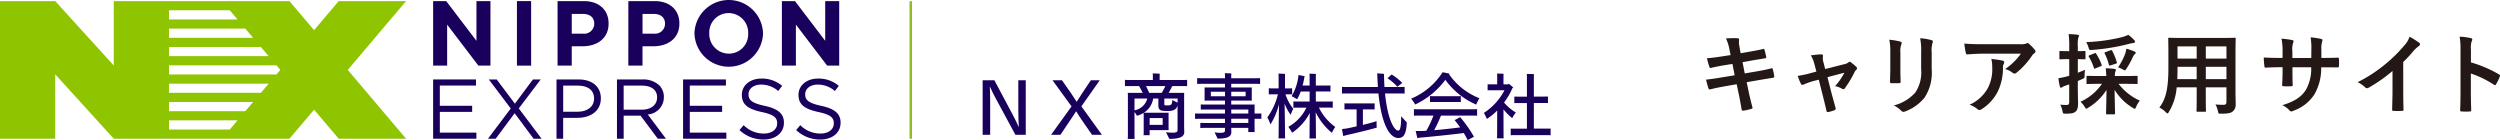 <svg xmlns="http://www.w3.org/2000/svg" viewBox="0 0 398.687 22.353"><g id="レイヤー_2" data-name="レイヤー 2"><g id="ヘッダー"><path d="M275.805,7.89a6.755,6.755,0,0,0-.559-1.751,13.171,13.171,0,0,1,1.82-.042c.183.014.28.07.28.21a3.03,3.03,0,0,0,.029,1.008l.21,1.177,1.148-.2c.8-.14,1.779-.308,2.508-.5.07,0,.126.056.154.154a9.841,9.841,0,0,1,.279,1.2c0,.1-.069.14-.21.155-.643.111-1.638.266-2.338.392l-1.233.224.35,1.793,2.031-.35c1-.168,1.681-.323,2.2-.463.183-.042.225.014.238.155a7.989,7.989,0,0,1,.239,1.12.222.222,0,0,1-.21.238c-.421.056-1.261.2-2.256.365l-1.933.336.323,1.554c.2.939.433,1.835.616,2.536.013.07-.056.112-.183.154a9.522,9.522,0,0,1-1.274.294c-.182.014-.266-.056-.28-.168-.1-.518-.252-1.5-.449-2.395l-.349-1.653-1.906.336c-.952.168-1.737.336-2.269.476a.22.22,0,0,1-.322-.154c-.14-.406-.281-.938-.392-1.387.854-.1,1.6-.21,2.605-.377l1.961-.323-.35-1.807-1.317.21c-.77.127-1.709.322-2.087.42-.14.042-.21,0-.266-.14a12.033,12.033,0,0,1-.393-1.4c.757-.055,1.528-.153,2.494-.308l1.275-.195Z" style="fill:#231815"/><path d="M289.217,12.918a11.623,11.623,0,0,0-1.541.547.756.756,0,0,1-.252.07c-.1,0-.168-.056-.238-.2a7.871,7.871,0,0,1-.49-1.233,16.773,16.773,0,0,0,2.13-.462l.84-.224-.308-1.177a5.33,5.33,0,0,0-.574-1.414c.574-.071,1.274-.155,1.638-.155.224,0,.323.084.294.281a2.284,2.284,0,0,0,.084,1.008l.267,1.051,3.039-.771a1.537,1.537,0,0,0,.7-.308.246.246,0,0,1,.168-.084.438.438,0,0,1,.238.126,7.572,7.572,0,0,1,.828.7.319.319,0,0,1,.111.211.406.406,0,0,1-.153.279,1.08,1.08,0,0,0-.225.295A16.547,16.547,0,0,1,294.19,14.1a.265.265,0,0,1-.21.126.4.4,0,0,1-.21-.07,3.74,3.74,0,0,0-1.121-.42,10.117,10.117,0,0,0,1.485-2.143l-2.7.714.645,2.536c.238.882.434,1.569.644,2.353a.271.271,0,0,1-.181.378,4.766,4.766,0,0,1-.925.28c-.183.042-.294.028-.351-.21-.168-.784-.364-1.555-.559-2.339l-.659-2.592Z" style="fill:#231815"/><path d="M301.454,8.38a9.518,9.518,0,0,0-.155-2.045,10.406,10.406,0,0,1,1.738.294c.168.042.237.126.237.224a.562.562,0,0,1-.056.21,3.231,3.231,0,0,0-.154,1.331v2.83c0,.728.028,1.274.042,1.765,0,.21-.084.28-.308.28h-1.121c-.2,0-.28-.07-.265-.238,0-.491.042-1.3.042-1.906Zm6.6,2.619a7.234,7.234,0,0,1-1.134,4.567,7.229,7.229,0,0,1-3.082,2.2.89.89,0,0,1-.294.07.453.453,0,0,1-.336-.168,4.571,4.571,0,0,0-1.191-.854,6.845,6.845,0,0,0,3.417-2.045,5.768,5.768,0,0,0,.939-3.74V8.38a10.284,10.284,0,0,0-.154-2.283,8.771,8.771,0,0,1,1.821.308.235.235,0,0,1,.2.238.443.443,0,0,1-.056.224,4.228,4.228,0,0,0-.126,1.527Z" style="fill:#231815"/><path d="M316.238,8.562c-.8,0-1.653.056-2.48.112-.168.014-.224-.084-.252-.21a13.318,13.318,0,0,1-.253-1.512c.954.069,1.724.1,2.844.1h6.01a2.949,2.949,0,0,0,.966-.084,1.024,1.024,0,0,1,.266-.1.481.481,0,0,1,.323.2,7.346,7.346,0,0,1,.841.883.41.41,0,0,1,.111.252.363.363,0,0,1-.2.294,1.759,1.759,0,0,0-.378.406,11.941,11.941,0,0,1-2.465,2.7.405.405,0,0,1-.3.126.552.552,0,0,1-.336-.14,3.228,3.228,0,0,0-1.162-.574,9.986,9.986,0,0,0,2.507-2.452Zm.784,5.463a6.479,6.479,0,0,0,.687-3.306,5.061,5.061,0,0,0-.141-1.316,15.62,15.62,0,0,1,1.808.266c.181.042.238.14.238.266a.57.57,0,0,1-.07.252,1.254,1.254,0,0,0-.126.574,8.559,8.559,0,0,1-.828,3.853,7.282,7.282,0,0,1-2.548,2.787.7.7,0,0,1-.393.14.4.4,0,0,1-.28-.126,3.935,3.935,0,0,0-1.275-.714A6.2,6.2,0,0,0,317.022,14.025Z" style="fill:#231815"/><path d="M331.357,13.633c0,1.331.042,2.1.042,2.787,0,.785-.111,1.149-.42,1.4-.308.237-.658.307-1.541.307-.434,0-.434,0-.532-.42a3.334,3.334,0,0,0-.35-1.023,7.455,7.455,0,0,0,.994.057c.336,0,.435-.126.435-.533V13.451c-.21.084-.421.154-.6.21a1.686,1.686,0,0,0-.5.238.4.4,0,0,1-.224.084q-.126,0-.168-.168a10.326,10.326,0,0,1-.225-1.345,10.922,10.922,0,0,0,1.289-.266,3.57,3.57,0,0,0,.435-.126V9.431h-.154c-.911,0-1.191.028-1.275.028-.126,0-.14-.014-.14-.154V8.3c0-.154.014-.168.14-.168.084,0,.364.028,1.275.028h.154V7.428a13.513,13.513,0,0,0-.1-1.99c.519.015.953.042,1.429.1.141.014.225.07.225.14a.727.727,0,0,1-.1.308,4.847,4.847,0,0,0-.084,1.415v.756c.729,0,.967-.028,1.051-.028.154,0,.168.014.168.168V9.305c0,.14-.014.154-.168.154-.084,0-.322-.014-1.051-.028V11.6c.379-.14.771-.308,1.149-.462a6.794,6.794,0,0,0-.07.868c0,.462-.014.434-.406.616l-.673.294Zm3.433-.266c-1.345,0-1.808.028-1.892.028-.14,0-.154-.014-.154-.154v-.995c0-.14.014-.154.154-.154.084,0,.547.028,1.892.028H335.9c-.015-.35-.042-.742-.084-1.232.518.013.924.042,1.4.1.14.013.21.084.21.154a1.483,1.483,0,0,1-.1.35,2.33,2.33,0,0,0-.057.63h1.569c1.345,0,1.807-.028,1.891-.028.154,0,.168.014.168.154v.995c0,.14-.014.154-.168.154-.084,0-.546-.028-1.891-.028h-.98a8.907,8.907,0,0,0,3.4,2.689,3.27,3.27,0,0,0-.588.967c-.1.224-.139.322-.238.322a1.009,1.009,0,0,1-.336-.168,8.507,8.507,0,0,1-2.872-2.858c.015,1.429.07,3.39.07,3.755,0,.139-.013.153-.168.153h-1.106c-.141,0-.154-.014-.154-.153,0-.365.055-2.3.07-3.741a8.755,8.755,0,0,1-2.928,2.844c-.14.1-.224.154-.294.154s-.14-.1-.28-.322a3.934,3.934,0,0,0-.644-.784,8.391,8.391,0,0,0,3.418-2.858Zm5.56-6.976a.4.4,0,0,1,.126.28.2.2,0,0,1-.223.182,4.139,4.139,0,0,0-.715.141,33.1,33.1,0,0,1-5.883.966c-.463.042-.463.028-.589-.392a3.735,3.735,0,0,0-.378-.855,28.052,28.052,0,0,0,5.589-.756,5.576,5.576,0,0,0,1.135-.406A7.165,7.165,0,0,1,340.35,6.391ZM334,8.506c.155-.07.2-.084.281.056a8.471,8.471,0,0,1,.869,1.737c.056.14.056.182-.154.266l-.813.336c-.168.085-.21.085-.252-.055a8.445,8.445,0,0,0-.812-1.793c-.084-.127-.057-.169.111-.239Zm2.55-.476c.2-.07.21-.056.294.07a9.755,9.755,0,0,1,.729,1.807c.055.154.028.182-.168.252l-.826.266c-.183.056-.225.056-.267-.112a8.82,8.82,0,0,0-.672-1.793c-.057-.126-.042-.154.14-.21Zm2.367.518a5.07,5.07,0,0,0,.182-.784,8.722,8.722,0,0,1,1.261.434c.154.07.238.126.238.21s-.027.112-.126.2a1.43,1.43,0,0,0-.322.462,14.764,14.764,0,0,1-1.009,1.849c-.14.21-.195.294-.279.294a.835.835,0,0,1-.351-.153,5.1,5.1,0,0,0-.728-.323A10.13,10.13,0,0,0,338.921,8.548Z" style="fill:#231815"/><path d="M356.505,14.7c0,.644.029,1.358.029,1.933a1.34,1.34,0,0,1-.463,1.134c-.266.238-.686.364-1.849.364-.434,0-.42.014-.518-.406a3.6,3.6,0,0,0-.392-1.064c.574.042.84.056,1.3.056.321,0,.448-.14.448-.463V13.927h-3.292v1.667c0,1.359.028,1.989.028,2.073,0,.14-.014.155-.154.155h-1.2c-.14,0-.154-.015-.154-.155,0-.1.028-.714.028-2.073V13.927h-3.193a8.82,8.82,0,0,1-1.219,3.88c-.112.2-.183.28-.252.28s-.141-.07-.295-.223a3.655,3.655,0,0,0-.994-.715c1.022-1.317,1.442-2.984,1.442-6.36v-2.3c0-1.456-.027-2.213-.027-2.3,0-.154.014-.168.168-.168.084,0,.574.028,1.919.028h6.583c1.359,0,1.836-.028,1.933-.028.14,0,.155.014.155.168,0,.084-.029.841-.029,2.3Zm-6.191-2.074V10.649H347.26V10.8c0,.672-.013,1.274-.042,1.82Zm0-3.277V7.4H347.26V9.347ZM351.771,7.4V9.347h3.292V7.4Zm3.292,5.224V10.649h-3.292v1.975Z" style="fill:#231815"/><path d="M370.687,9.235c.686,0,1.471-.014,2.114-.042.169-.014.183.07.2.223a7.3,7.3,0,0,1,0,1.107c-.014.183-.042.238-.239.225-.475,0-1.33-.015-2.016-.015h-.574a8.328,8.328,0,0,1-1.08,4.315,6.6,6.6,0,0,1-3.305,2.6,1.181,1.181,0,0,1-.392.126c-.084,0-.154-.042-.266-.154a3.234,3.234,0,0,0-1.163-.84c1.989-.617,3.068-1.331,3.782-2.48a6.779,6.779,0,0,0,.827-3.572h-2.985v.5c0,.826,0,1.583.042,2.325.015.154-.084.182-.237.2a8.653,8.653,0,0,1-1.2,0c-.182-.014-.266-.042-.252-.2.042-.729.07-1.415.07-2.3v-.533h-.42c-.756,0-1.877.042-2.311.071-.112,0-.154-.085-.169-.266a12.872,12.872,0,0,1-.1-1.359c.589.042,1.5.069,2.578.069h.42V8.226a9.673,9.673,0,0,0-.169-2.059,13.56,13.56,0,0,1,1.709.224c.155.028.211.1.211.2a.951.951,0,0,1-.084.294,3.511,3.511,0,0,0-.1,1.345V9.248h3.012l.013-1.372a9.173,9.173,0,0,0-.126-1.919,13.031,13.031,0,0,1,1.639.238c.2.042.253.112.253.224a.757.757,0,0,1-.057.252A3.9,3.9,0,0,0,370.2,7.9V9.235Z" style="fill:#231815"/><path d="M383.258,14.529c0,.967.014,1.793.042,2.914.014.182-.055.238-.21.238a11.677,11.677,0,0,1-1.4,0c-.154,0-.211-.056-.2-.224.013-1.008.055-1.919.055-2.872V11.322a24.236,24.236,0,0,1-3.851,2.689.4.4,0,0,1-.211.056.393.393,0,0,1-.294-.14,5.24,5.24,0,0,0-1.2-.826,22.525,22.525,0,0,0,4.412-2.872A22.73,22.73,0,0,0,383.384,7.3a4.059,4.059,0,0,0,.883-1.443,12.557,12.557,0,0,1,1.555.98.248.248,0,0,1,.112.21.4.4,0,0,1-.2.308,4.7,4.7,0,0,0-.841.771,22,22,0,0,1-1.639,1.765Z" style="fill:#231815"/><path d="M394.051,9.949a19.766,19.766,0,0,1,4.454,1.9c.155.084.224.182.155.364a8.29,8.29,0,0,1-.6,1.219c-.056.1-.112.154-.182.154a.215.215,0,0,1-.154-.07,15.5,15.5,0,0,0-3.684-1.793v3.1c0,.91.028,1.736.056,2.745.014.168-.056.21-.253.21a9.252,9.252,0,0,1-1.246,0c-.2,0-.266-.042-.266-.21.042-1.036.056-1.863.056-2.759V7.918a10.688,10.688,0,0,0-.14-2.073A10.361,10.361,0,0,1,394,6.069c.2.042.266.126.266.238a.737.737,0,0,1-.112.322,3.653,3.653,0,0,0-.1,1.317Z" style="fill:#231815"/><path d="M158.888,15.87c-.37-.669-.773-1.488-1.015-2.042h-.023c.034.531.057,1.7.057,2.435V21.5h-1.2V12.8h1.869l2.919,5.48c.335.623.692,1.35.957,1.95h.024c-.047-.611-.082-2.1-.082-2.838V12.8h1.189v8.7h-1.65Z" style="fill:#1a005d"/><path d="M172.578,19.227c-.311-.438-.715-1.084-.958-1.488-.265.4-.692,1.073-.981,1.488L169.106,21.5h-1.489l3.265-4.533L167.848,12.8h1.511l1.419,2.03c.173.254.715,1.062.923,1.407.207-.345.75-1.176.9-1.407l1.361-2.03h1.419l-2.93,4.164,3.276,4.533h-1.58Z" style="fill:#1a005d"/><path d="M186.9,13.816c-.138.289-.334.658-.53.993h2.48c-.012.149-.012.3-.012.461v5c0,.15.023.646.023.772,0,.7-.588,1.108-2.387,1.108-.116-.242-.37-.75-.531-1.073a7.07,7.07,0,0,0,1.038.081c.634,0,.808-.138.808-.369V16.793c-.139.6-.566.912-1.546.912-.854,0-1.119-.069-1.292-.22-.2-.173-.22-.4-.22-.911v-.865h-.83a3.26,3.26,0,0,1-1.489,2.272h3.958a2.714,2.714,0,0,0-.012.323v2.135l.012.311h-3.034v.808h-.969a3.687,3.687,0,0,0,.023-.37V18.339a2.971,2.971,0,0,0-.023-.334,4.2,4.2,0,0,1-1.051.461,5.035,5.035,0,0,0-.391-.611V21.6c0,.2.01.392.023.554h-1.1c.011-.15.022-.37.022-.554V15.132c0-.08-.011-.23-.022-.323h2.376a10.2,10.2,0,0,0-.577-1.085H180.4c-.4,0-.727,0-1,.012v-1c.278.023.6.023,1,.023h3.449v-.761c0-.047-.011-.2-.023-.288.242,0,.9.023,1.131.046a1.979,1.979,0,0,0-.023.253v.75h3.415c.4,0,.7,0,.968-.023v1c-.265-.012-.564-.012-.968-.012h-1.362Zm-3.934,1.893h-2.041v1.88a2.559,2.559,0,0,0,2.041-1.88m2.3-.9a8.908,8.908,0,0,0,.577-1.085H182.76c.162.323.358.727.508,1.085Zm-1.926,5.1h2.076V18.824h-2.076Zm4.453-4.2h-2.112v.945a.128.128,0,0,0,.092.127,2.949,2.949,0,0,0,.508.023c.266,0,.4-.023.52-.161a1.154,1.154,0,0,0,.137-.692c.243.115.647.312.855.427Z" style="fill:#1a005d"/><path d="M201.158,18.1v.853c-.139-.011-.254-.011-.358-.011h-.727v1.719l.012.4H199.07v-.669h-2.722c.01.207.022.576.022.68,0,.669-.553,1.038-2.192,1.038-.1-.231-.334-.7-.485-1,.047,0,.508.069.923.069.589,0,.739-.115.739-.358v-.426h-3.127c-.323,0-.565,0-.808.022v-.83c.243.023.485.023.808.023h3.127v-.669h-3.888c-.358,0-.623,0-.888.023v-.877c.265.023.53.023.888.023h3.888v-.646H192.3c-.324,0-.566,0-.808.012v-.819c.242.011.484.011.808.011h3.057v-.623h-3.277a2.195,2.195,0,0,0,.023-.3V14.232a1.864,1.864,0,0,0-.023-.288h3.277v-.577h-3.461c-.392,0-.7,0-.981.023v-.934c.277.022.589.022.981.022h3.461v-.346c0-.1-.012-.357-.023-.461.219,0,.83.023,1.038.046-.012.115-.022.289-.022.415v.346h3.622c.4,0,.691,0,.981-.022v.934c-.29-.023-.578-.023-.981-.023h-3.622v.577h3.287a2.127,2.127,0,0,0-.012.288v1.511l.012.3h-3.287v.623h3.737c-.012.138-.012.277-.012.415v1.027h.727c.1,0,.219,0,.358-.011m-5.8-3.473h-2.261v.727h2.261Zm.993.727h2.295v-.727h-2.295Zm0,2.757h2.722v-.646h-2.722Zm2.722.831h-2.722v.669h2.722Z" style="fill:#1a005d"/><path d="M204.927,21.5c0,.2.011.392.022.566h-1.061c.012-.162.023-.37.023-.566,0-.576.023-3.069.058-4.88a11.277,11.277,0,0,1-1.361,3.219,7.152,7.152,0,0,0-.5-1.119,10.36,10.36,0,0,0,1.685-3.681h-.923c-.2,0-.358,0-.531.013v-.97c.173.011.335.011.531.011h1.038V12.064c0-.059-.011-.231-.023-.324.231,0,.843.023,1.061.047a2.339,2.339,0,0,0-.022.287v2.019h.622c.185,0,.347,0,.52-.011v.97c-.173-.013-.335-.013-.52-.013H205a7.029,7.029,0,0,0,1.246,2.3,8.25,8.25,0,0,0-.416.969,7.073,7.073,0,0,1-.968-1.8c.034,1.823.069,4.408.069,5m8.006-1.257a5.739,5.739,0,0,0-.531.934,9.781,9.781,0,0,1-2.584-3.276c.023,1.407.034,3.449.034,3.7,0,.161,0,.334.012.473h-1.05a3.032,3.032,0,0,0,.023-.473c0-.243.012-2.192.035-3.6a8.589,8.589,0,0,1-2.815,3.16c-.092-.184-.392-.645-.6-.946a6.932,6.932,0,0,0,2.884-3.057H206.98a6.844,6.844,0,0,0-.715.023V16.17a6.844,6.844,0,0,0,.715.023h1.869v-1.6H207.43a7.955,7.955,0,0,1-.566,1.234c-.161-.1-.6-.335-.888-.5a7.9,7.9,0,0,0,1.1-3.368l1,.195a.924.924,0,0,0-.057.127,11.441,11.441,0,0,1-.29,1.362h1.12V12.12c0-.069-.012-.264-.023-.368.231,0,.83.022,1.038.046a2.725,2.725,0,0,0-.023.322v1.524h1.7c.231,0,.427,0,.635-.012V14.6c-.208-.011-.4-.011-.635-.011h-1.7v1.6h1.984a6.844,6.844,0,0,0,.715-.023v1.015a6.844,6.844,0,0,0-.715-.023h-1.488a8.128,8.128,0,0,0,2.6,3.081" style="fill:#1a005d"/><path d="M224.35,19.527c-.081,1.869-.507,2.481-1.361,2.481-1.223,0-2.63-1.789-3.161-7.107h-4.8c-.427,0-.738,0-1.015.023V13.851c.277.023.588.023,1.015.023h4.718c-.046-.554-.069-1.13-.092-1.754-.012-.173-.023-.346-.023-.426.415.035,1,.069,1.1.093a1.325,1.325,0,0,0-.011.346c.011.611.034,1.2.069,1.741h2.2c.416,0,.727,0,1.015-.023v1.073c-.288-.023-.6-.023-1.015-.023h-2.112c.4,4.107,1.443,5.929,2.124,5.929.265,0,.45-.553.45-2.295.254.289.691.773.9.992m-4.822-.208c0,.369.011.912.024,1.039-1.085.312-3.623.934-4.765,1.176-.128.035-.4.116-.589.151l-.184-1.108.692-.081c.392-.069.992-.2,1.638-.346v-2.7h-1.326c-.231,0-.416,0-.612.011v-.981c.2.013.381.013.612.013h3.587c.231,0,.415,0,.612-.013v.981c-.2-.011-.381-.011-.612-.011h-1.257v2.468c.888-.219,1.73-.437,2.18-.6m1.742-6.841.669-.6a9.716,9.716,0,0,1,1.684,1.339c-.195.15-.53.438-.773.622a8.179,8.179,0,0,0-1.58-1.361" style="fill:#1a005d"/><path d="M225.685,16.666a5.689,5.689,0,0,0-.646-.934,10.954,10.954,0,0,0,5.018-4.211c.358.069.738.139,1.108.219a.518.518,0,0,0-.081.093,10.546,10.546,0,0,0,4.845,3.83,9.163,9.163,0,0,0-.518,1.015,11.885,11.885,0,0,1-4.915-3.946,12.756,12.756,0,0,1-4.811,3.934m8.86.762c.415,0,.738,0,1.015-.023v1.049c-.277-.023-.6-.023-1.015-.023H229.8a22.528,22.528,0,0,1-1.084,2.33c1.431-.114,3.034-.3,4.142-.449-.312-.45-.624-.843-.888-1.154l.888-.473a19.918,19.918,0,0,1,2.2,3.115c-.357.2-.634.358-1,.553-.185-.38-.391-.761-.623-1.142-1.28.185-5.191.589-6.829.727-.139.012-.416.058-.577.082l-.265-1.132h.738c.277,0,.611-.011.958-.034a16.21,16.21,0,0,0,1.142-2.423h-2.089c-.427,0-.749,0-1.026.023V17.405c.277.023.6.023,1.026.023Zm-5.884-2.089h3.692c.23,0,.415,0,.611-.011v.946c-.2-.011-.381-.011-.611-.011h-3.692c-.231,0-.415,0-.611.011v-.946c.2.011.38.011.611.011" style="fill:#1a005d"/><path d="M239.767,17.428c0,1.349.012,3.887.012,4.153a3.253,3.253,0,0,0,.023.484h-1.073a3.253,3.253,0,0,0,.023-.484c0-.254.012-2.561.012-3.957a8.6,8.6,0,0,1-1.65,1.338,8.112,8.112,0,0,0-.473-.957,9.574,9.574,0,0,0,3.288-3.612h-2.192c-.185,0-.323,0-.5.012v-.969c.161.012.311.012.5.012h1.027V12.039c0-.056-.012-.218-.023-.31.23,0,.83.023,1.049.046a2.379,2.379,0,0,0-.023.264v1.409h.762a.509.509,0,0,0,.08-.093,6.432,6.432,0,0,1,.727.624c-.035.022-.092.045-.138.069a11.283,11.283,0,0,1-1.339,2.3,7.133,7.133,0,0,0,1.881,1.592,4.66,4.66,0,0,0-.577.9,8.045,8.045,0,0,1-1.4-1.407m7.522,3.08v1.061a6.947,6.947,0,0,0-.726-.023h-4.9a7.2,7.2,0,0,0-.738.023V20.508c.219.011.45.011.738.011h1.846V16.436h-1.35c-.242,0-.461,0-.657.011V15.4c.2.011.415.011.657.011h1.35V12.294c0-.116-.012-.381-.023-.5.253,0,.911.011,1.154.035-.012.127-.023.334-.023.472v3.1h1.592c.242,0,.461,0,.657-.011v1.05c-.2-.011-.415-.011-.657-.011h-1.592v4.083h1.95c.277,0,.507,0,.726-.011" style="fill:#1a005d"/><path d="M54.016.177,50.089,4.805,46.153.177H18.144V10.448L8.806.177H0V22.122H8.806V11.851l9.338,10.271H46.161l3.928-4.63,3.928,4.63H64.76l-9.3-10.972L64.757.177ZM26.949,1.64H36.64L37.881,3.1H26.949Zm0,2.925H39.121l1.241,1.463H26.949Zm0,2.926H41.6l1.241,1.463H26.949Zm0,2.925H44.086l.62.732-.62.731H26.949Zm0,2.926h15.9L41.605,14.8H26.949Zm0,2.926H40.363L39.121,17.73H26.949Zm0,2.925H37.881L36.64,20.656H26.949Z" style="fill:#8ec400"/><polygon points="69.073 0.176 71.16 0.176 75.982 6.511 75.982 0.176 78.215 0.176 78.215 10.465 76.29 10.465 71.308 3.925 71.308 10.465 69.073 10.465 69.073 0.176" style="fill:#1a005d"/><rect x="82.438" y="0.176" width="2.263" height="10.289" style="fill:#1a005d"/><path d="M88.917.176h4.2c2.454,0,3.939,1.456,3.939,3.557v.03c0,2.381-1.852,3.616-4.159,3.616h-1.72v3.086H88.917Zm4.057,5.189a1.593,1.593,0,0,0,1.793-1.558V3.778c0-1.014-.7-1.559-1.837-1.559H91.181V5.365Z" style="fill:#1a005d"/><path d="M100.206.176h4.2c2.454,0,3.939,1.456,3.939,3.557v.03c0,2.381-1.852,3.616-4.16,3.616h-1.72v3.086h-2.263Zm4.057,5.189a1.593,1.593,0,0,0,1.793-1.558V3.778c0-1.014-.706-1.559-1.838-1.559h-1.749V5.365Z" style="fill:#1a005d"/><path d="M110.749,5.35V5.32a5.47,5.47,0,0,1,10.935-.028V5.32a5.47,5.47,0,0,1-10.935.03m8.569,0V5.32A3.125,3.125,0,0,0,116.2,2.088a3.076,3.076,0,0,0-3.086,3.2V5.32a3.125,3.125,0,0,0,3.115,3.234,3.077,3.077,0,0,0,3.087-3.2" style="fill:#1a005d"/><polygon points="124.691 0.176 126.779 0.176 131.6 6.511 131.6 0.176 133.833 0.176 133.833 10.465 131.908 10.465 126.926 3.925 126.926 10.465 124.691 10.465 124.691 0.176" style="fill:#1a005d"/><polygon points="69.073 12.67 69.073 22.122 75.973 22.122 75.973 21.15 70.14 21.15 70.14 17.842 75.298 17.842 75.298 16.869 70.14 16.869 70.14 13.643 75.906 13.643 75.906 12.67 69.073 12.67" style="fill:#1a005d"/><polygon points="84.988 12.67 82.112 16.532 79.209 12.67 77.953 12.67 81.45 17.301 77.819 22.122 79.047 22.122 82.072 18.058 85.096 22.122 86.366 22.122 82.733 17.288 86.231 12.67 84.988 12.67" style="fill:#1a005d"/><path d="M88.747,12.67h3.538c2.133,0,3.538,1.134,3.538,3V15.7c0,2.038-1.7,3.092-3.714,3.092h-2.3v3.335H88.747Zm3.4,5.145c1.566,0,2.593-.838,2.593-2.08v-.027c0-1.35-1.013-2.052-2.54-2.052H89.814v4.159Z" style="fill:#1a005d"/><path d="M98.39,12.67h4.065a3.729,3.729,0,0,1,2.687.945,2.618,2.618,0,0,1,.729,1.864v.027a2.768,2.768,0,0,1-2.565,2.755l2.9,3.861H104.9l-2.741-3.673h-2.7v3.673H98.39Zm3.97,4.821c1.417,0,2.43-.73,2.43-1.945v-.027c0-1.162-.891-1.863-2.417-1.863H99.457v3.835Z" style="fill:#1a005d"/><polygon points="108.935 12.67 108.935 22.122 115.836 22.122 115.836 21.15 110.002 21.15 110.002 17.842 115.16 17.842 115.16 16.869 110.002 16.869 110.002 13.643 115.768 13.643 115.768 12.67 108.935 12.67" style="fill:#1a005d"/><path d="M117.928,20.745l.662-.784a4.5,4.5,0,0,0,3.24,1.337c1.269,0,2.107-.674,2.107-1.607v-.026c0-.878-.473-1.378-2.458-1.8-2.173-.473-3.173-1.175-3.173-2.728v-.027c0-1.485,1.31-2.579,3.105-2.579a4.933,4.933,0,0,1,3.322,1.161l-.621.824a4.15,4.15,0,0,0-2.727-1.027c-1.229,0-2.013.676-2.013,1.526v.028c0,.891.487,1.391,2.566,1.836,2.107.459,3.079,1.229,3.079,2.674v.027c0,1.62-1.351,2.673-3.227,2.673a5.533,5.533,0,0,1-3.862-1.512" style="fill:#1a005d"/><path d="M126.962,20.745l.662-.784a4.5,4.5,0,0,0,3.24,1.337c1.269,0,2.107-.674,2.107-1.607v-.026c0-.878-.472-1.378-2.458-1.8-2.173-.473-3.172-1.175-3.172-2.728v-.027c0-1.485,1.309-2.579,3.105-2.579a4.932,4.932,0,0,1,3.321,1.161l-.621.824a4.148,4.148,0,0,0-2.727-1.027c-1.229,0-2.012.676-2.012,1.526v.028c0,.891.486,1.391,2.565,1.836,2.107.459,3.079,1.229,3.079,2.674v.027c0,1.62-1.35,2.673-3.227,2.673a5.535,5.535,0,0,1-3.862-1.512" style="fill:#1a005d"/><line x1="145.245" y1="0.19" x2="145.245" y2="22.128" style="fill:none;stroke:#8ebe21;stroke-width:0.402px"/></g></g></svg>